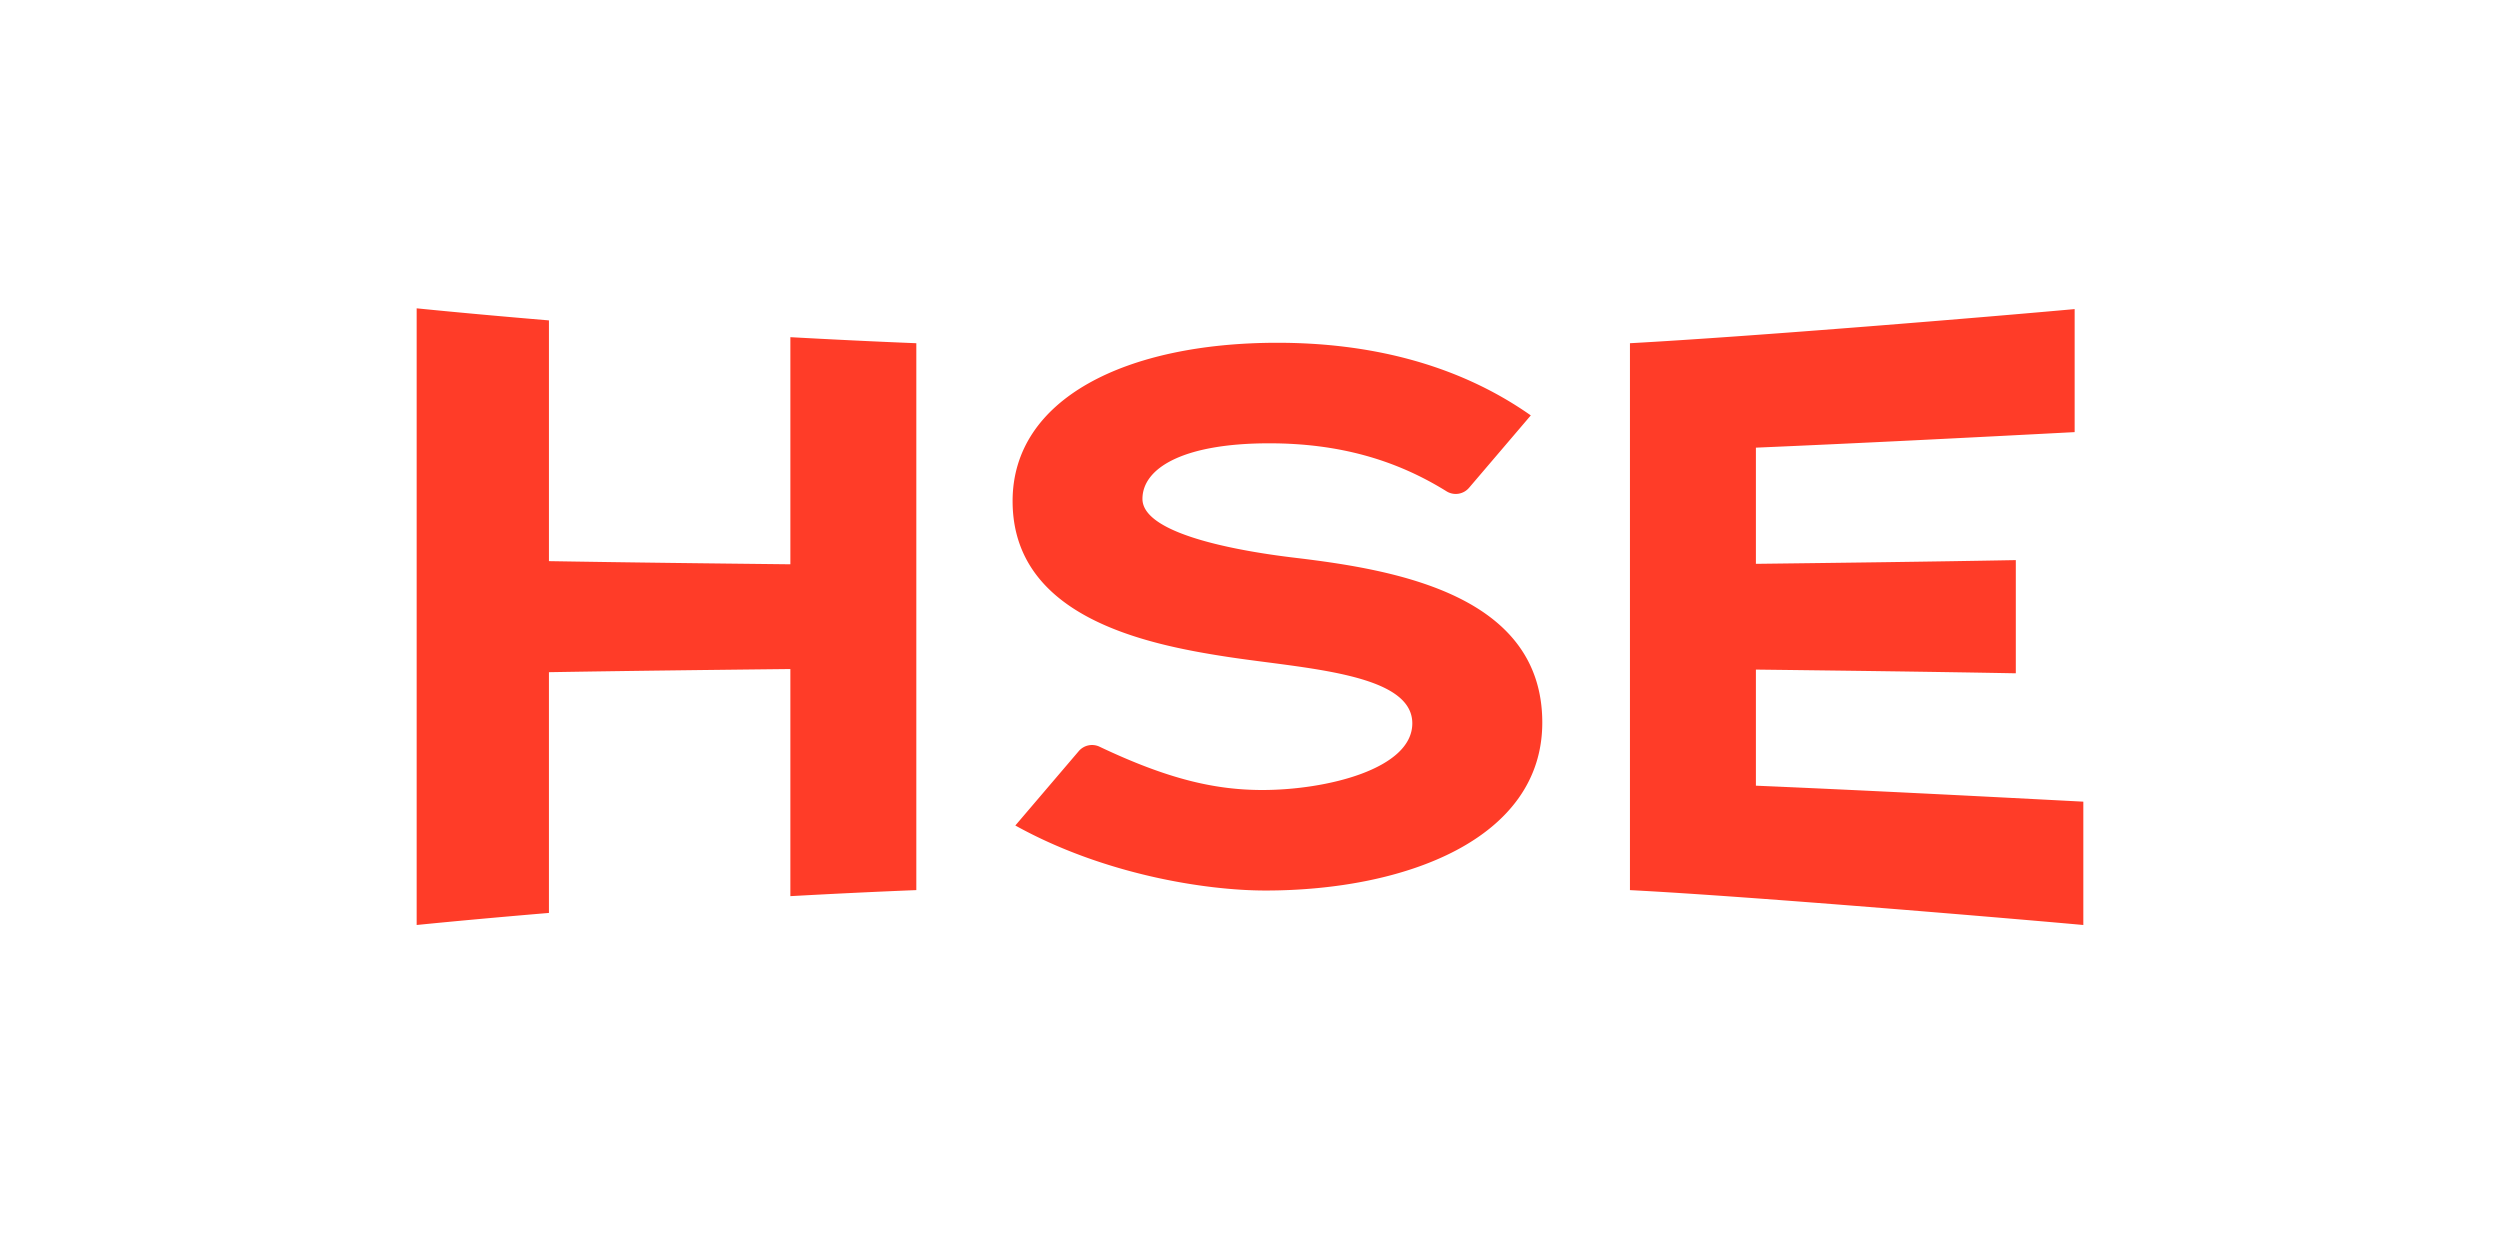 <svg xmlns="http://www.w3.org/2000/svg" viewBox="0 0 425.197 209.764"><path d="M354.33 136.347v20.976c-7.733-.716-55.704-4.834-77.11-5.932V58.375c21.363-1.174 61.61-4.527 75.634-5.805v20.925c-17.902.937-36.104 1.866-54.212 2.642v19.76c14.744-.18 29.48-.362 44.205-.633v19.251c-14.725-.27-29.46-.453-44.205-.632v19.746c18.605.796 37.313 1.755 55.689 2.718zm-92.02-13.45c0-21.685-24.808-25.979-42.096-28.035-7.345-.874-25.907-3.623-25.907-10.01 0-5.168 6.78-9.453 21.542-9.453 11.498 0 21.274 2.625 30.173 8.162a2.972 2.972 0 003.831-.596l10.503-12.315c-12.943-9.093-28.198-12.352-43.09-12.352-25.648 0-45.045 9.44-45.045 26.922 0 19.66 22.428 24.335 36.522 26.493 13.165 2.017 31.46 2.79 31.46 11.31 0 7.789-14.661 11.338-25.478 11.338-8.051 0-16.07-1.833-27.719-7.365a2.974 2.974 0 00-3.536.76L172.686 140.4c14.974 8.316 32.295 11.059 42.532 11.059 23.802 0 47.092-8.743 47.092-28.562zM134.425 95.974c-13.695-.15-27.382-.306-41.061-.536V54.493c-7.502-.632-15.002-1.301-22.498-2.052v104.881c7.496-.75 14.996-1.42 22.497-2.051v-40.945c13.68-.23 27.367-.385 41.062-.536v38.626c7.139-.393 14.28-.742 21.422-1.027V58.375c-7.143-.286-14.283-.635-21.422-1.028v38.627z" fill="#ff3c28"/></svg>